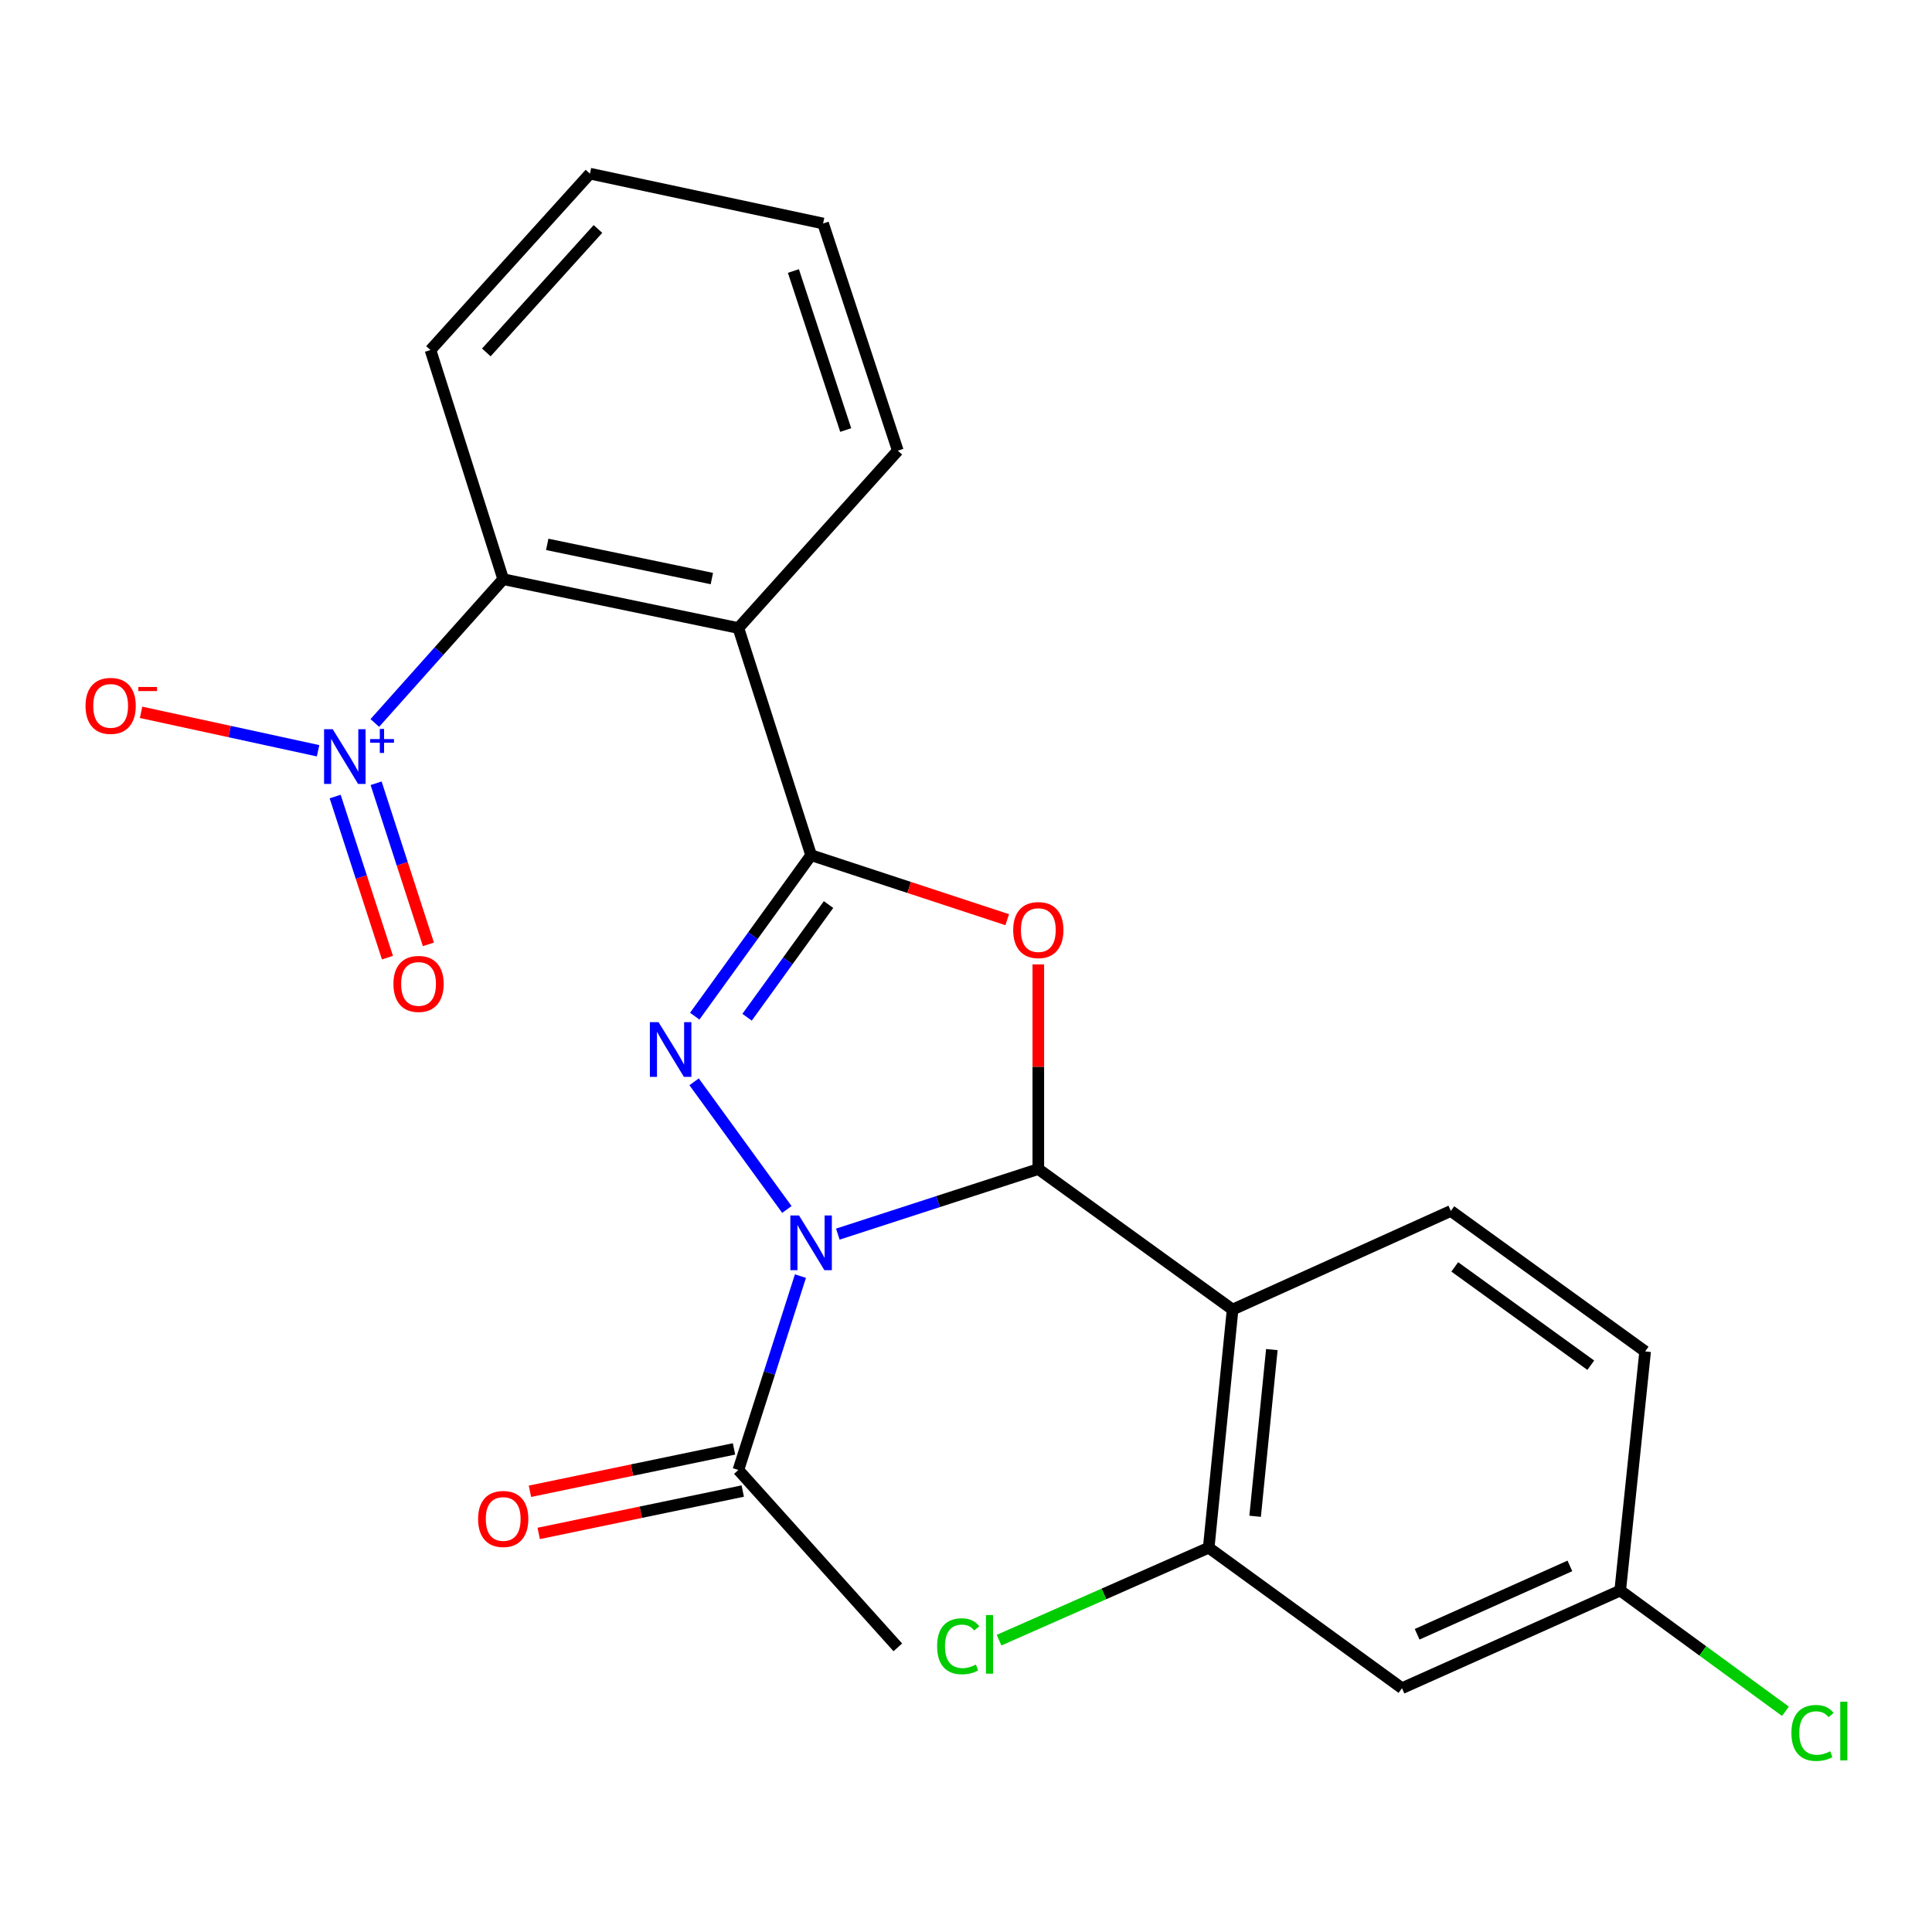 <?xml version='1.0' encoding='iso-8859-1'?>
<svg version='1.1' baseProfile='full'
              xmlns='http://www.w3.org/2000/svg'
                      xmlns:rdkit='http://www.rdkit.org/xml'
                      xmlns:xlink='http://www.w3.org/1999/xlink'
                  xml:space='preserve'
width='1000px' height='1000px' viewBox='0 0 1000 1000'>
<!-- END OF HEADER -->
<rect style='opacity:1.0;fill:#FFFFFF;stroke:none' width='1000' height='1000' x='0' y='0'> </rect>
<path class='bond-0' d='M 433.657,638.78 L 485.544,621.943' style='fill:none;fill-rule:evenodd;stroke:#0000FF;stroke-width:6px;stroke-linecap:butt;stroke-linejoin:miter;stroke-opacity:1' />
<path class='bond-0' d='M 485.544,621.943 L 537.43,605.107' style='fill:none;fill-rule:evenodd;stroke:#000000;stroke-width:6px;stroke-linecap:butt;stroke-linejoin:miter;stroke-opacity:1' />
<path class='bond-2' d='M 407.288,626.017 L 359.269,559.947' style='fill:none;fill-rule:evenodd;stroke:#0000FF;stroke-width:6px;stroke-linecap:butt;stroke-linejoin:miter;stroke-opacity:1' />
<path class='bond-8' d='M 414.306,660.515 L 398.245,710.688' style='fill:none;fill-rule:evenodd;stroke:#0000FF;stroke-width:6px;stroke-linecap:butt;stroke-linejoin:miter;stroke-opacity:1' />
<path class='bond-8' d='M 398.245,710.688 L 382.185,760.86' style='fill:none;fill-rule:evenodd;stroke:#000000;stroke-width:6px;stroke-linecap:butt;stroke-linejoin:miter;stroke-opacity:1' />
<path class='bond-3' d='M 537.43,605.107 L 537.43,552.144' style='fill:none;fill-rule:evenodd;stroke:#000000;stroke-width:6px;stroke-linecap:butt;stroke-linejoin:miter;stroke-opacity:1' />
<path class='bond-3' d='M 537.43,552.144 L 537.43,499.18' style='fill:none;fill-rule:evenodd;stroke:#FF0000;stroke-width:6px;stroke-linecap:butt;stroke-linejoin:miter;stroke-opacity:1' />
<path class='bond-4' d='M 537.43,605.107 L 637.99,677.828' style='fill:none;fill-rule:evenodd;stroke:#000000;stroke-width:6px;stroke-linecap:butt;stroke-linejoin:miter;stroke-opacity:1' />
<path class='bond-1' d='M 419.826,442.644 L 389.711,484.305' style='fill:none;fill-rule:evenodd;stroke:#000000;stroke-width:6px;stroke-linecap:butt;stroke-linejoin:miter;stroke-opacity:1' />
<path class='bond-1' d='M 389.711,484.305 L 359.596,525.966' style='fill:none;fill-rule:evenodd;stroke:#0000FF;stroke-width:6px;stroke-linecap:butt;stroke-linejoin:miter;stroke-opacity:1' />
<path class='bond-1' d='M 428.849,468.195 L 407.768,497.358' style='fill:none;fill-rule:evenodd;stroke:#000000;stroke-width:6px;stroke-linecap:butt;stroke-linejoin:miter;stroke-opacity:1' />
<path class='bond-1' d='M 407.768,497.358 L 386.688,526.52' style='fill:none;fill-rule:evenodd;stroke:#0000FF;stroke-width:6px;stroke-linecap:butt;stroke-linejoin:miter;stroke-opacity:1' />
<path class='bond-5' d='M 419.826,442.644 L 382.185,325.065' style='fill:none;fill-rule:evenodd;stroke:#000000;stroke-width:6px;stroke-linecap:butt;stroke-linejoin:miter;stroke-opacity:1' />
<path class='bond-24' d='M 419.826,442.644 L 470.581,459.338' style='fill:none;fill-rule:evenodd;stroke:#000000;stroke-width:6px;stroke-linecap:butt;stroke-linejoin:miter;stroke-opacity:1' />
<path class='bond-24' d='M 470.581,459.338 L 521.335,476.032' style='fill:none;fill-rule:evenodd;stroke:#FF0000;stroke-width:6px;stroke-linecap:butt;stroke-linejoin:miter;stroke-opacity:1' />
<path class='bond-9' d='M 637.99,677.828 L 625.624,801.089' style='fill:none;fill-rule:evenodd;stroke:#000000;stroke-width:6px;stroke-linecap:butt;stroke-linejoin:miter;stroke-opacity:1' />
<path class='bond-9' d='M 658.304,698.541 L 649.648,784.824' style='fill:none;fill-rule:evenodd;stroke:#000000;stroke-width:6px;stroke-linecap:butt;stroke-linejoin:miter;stroke-opacity:1' />
<path class='bond-10' d='M 637.99,677.828 L 750.952,626.781' style='fill:none;fill-rule:evenodd;stroke:#000000;stroke-width:6px;stroke-linecap:butt;stroke-linejoin:miter;stroke-opacity:1' />
<path class='bond-7' d='M 382.185,325.065 L 260.459,299.789' style='fill:none;fill-rule:evenodd;stroke:#000000;stroke-width:6px;stroke-linecap:butt;stroke-linejoin:miter;stroke-opacity:1' />
<path class='bond-7' d='M 368.456,299.458 L 283.247,281.765' style='fill:none;fill-rule:evenodd;stroke:#000000;stroke-width:6px;stroke-linecap:butt;stroke-linejoin:miter;stroke-opacity:1' />
<path class='bond-18' d='M 382.185,325.065 L 464.709,233.257' style='fill:none;fill-rule:evenodd;stroke:#000000;stroke-width:6px;stroke-linecap:butt;stroke-linejoin:miter;stroke-opacity:1' />
<path class='bond-6' d='M 194.003,374.211 L 227.231,337' style='fill:none;fill-rule:evenodd;stroke:#0000FF;stroke-width:6px;stroke-linecap:butt;stroke-linejoin:miter;stroke-opacity:1' />
<path class='bond-6' d='M 227.231,337 L 260.459,299.789' style='fill:none;fill-rule:evenodd;stroke:#000000;stroke-width:6px;stroke-linecap:butt;stroke-linejoin:miter;stroke-opacity:1' />
<path class='bond-12' d='M 164.638,388.592 L 118.828,378.646' style='fill:none;fill-rule:evenodd;stroke:#0000FF;stroke-width:6px;stroke-linecap:butt;stroke-linejoin:miter;stroke-opacity:1' />
<path class='bond-12' d='M 118.828,378.646 L 73.019,368.7' style='fill:none;fill-rule:evenodd;stroke:#FF0000;stroke-width:6px;stroke-linecap:butt;stroke-linejoin:miter;stroke-opacity:1' />
<path class='bond-13' d='M 173.481,412.287 L 187.011,453.979' style='fill:none;fill-rule:evenodd;stroke:#0000FF;stroke-width:6px;stroke-linecap:butt;stroke-linejoin:miter;stroke-opacity:1' />
<path class='bond-13' d='M 187.011,453.979 L 200.541,495.67' style='fill:none;fill-rule:evenodd;stroke:#FF0000;stroke-width:6px;stroke-linecap:butt;stroke-linejoin:miter;stroke-opacity:1' />
<path class='bond-13' d='M 194.673,405.409 L 208.203,447.101' style='fill:none;fill-rule:evenodd;stroke:#0000FF;stroke-width:6px;stroke-linecap:butt;stroke-linejoin:miter;stroke-opacity:1' />
<path class='bond-13' d='M 208.203,447.101 L 221.733,488.793' style='fill:none;fill-rule:evenodd;stroke:#FF0000;stroke-width:6px;stroke-linecap:butt;stroke-linejoin:miter;stroke-opacity:1' />
<path class='bond-20' d='M 260.459,299.789 L 222.817,181.17' style='fill:none;fill-rule:evenodd;stroke:#000000;stroke-width:6px;stroke-linecap:butt;stroke-linejoin:miter;stroke-opacity:1' />
<path class='bond-14' d='M 379.92,749.952 L 327.111,760.918' style='fill:none;fill-rule:evenodd;stroke:#000000;stroke-width:6px;stroke-linecap:butt;stroke-linejoin:miter;stroke-opacity:1' />
<path class='bond-14' d='M 327.111,760.918 L 274.302,771.884' style='fill:none;fill-rule:evenodd;stroke:#FF0000;stroke-width:6px;stroke-linecap:butt;stroke-linejoin:miter;stroke-opacity:1' />
<path class='bond-14' d='M 384.449,771.768 L 331.641,782.733' style='fill:none;fill-rule:evenodd;stroke:#000000;stroke-width:6px;stroke-linecap:butt;stroke-linejoin:miter;stroke-opacity:1' />
<path class='bond-14' d='M 331.641,782.733 L 278.832,793.699' style='fill:none;fill-rule:evenodd;stroke:#FF0000;stroke-width:6px;stroke-linecap:butt;stroke-linejoin:miter;stroke-opacity:1' />
<path class='bond-21' d='M 382.185,760.86 L 464.709,852.668' style='fill:none;fill-rule:evenodd;stroke:#000000;stroke-width:6px;stroke-linecap:butt;stroke-linejoin:miter;stroke-opacity:1' />
<path class='bond-11' d='M 625.624,801.089 L 725.664,873.81' style='fill:none;fill-rule:evenodd;stroke:#000000;stroke-width:6px;stroke-linecap:butt;stroke-linejoin:miter;stroke-opacity:1' />
<path class='bond-16' d='M 625.624,801.089 L 571.365,825.016' style='fill:none;fill-rule:evenodd;stroke:#000000;stroke-width:6px;stroke-linecap:butt;stroke-linejoin:miter;stroke-opacity:1' />
<path class='bond-16' d='M 571.365,825.016 L 517.107,848.943' style='fill:none;fill-rule:evenodd;stroke:#00CC00;stroke-width:6px;stroke-linecap:butt;stroke-linejoin:miter;stroke-opacity:1' />
<path class='bond-17' d='M 750.952,626.781 L 851.524,699.49' style='fill:none;fill-rule:evenodd;stroke:#000000;stroke-width:6px;stroke-linecap:butt;stroke-linejoin:miter;stroke-opacity:1' />
<path class='bond-17' d='M 752.984,655.743 L 823.385,706.639' style='fill:none;fill-rule:evenodd;stroke:#000000;stroke-width:6px;stroke-linecap:butt;stroke-linejoin:miter;stroke-opacity:1' />
<path class='bond-25' d='M 725.664,873.81 L 838.614,823.27' style='fill:none;fill-rule:evenodd;stroke:#000000;stroke-width:6px;stroke-linecap:butt;stroke-linejoin:miter;stroke-opacity:1' />
<path class='bond-25' d='M 733.506,845.892 L 812.571,810.514' style='fill:none;fill-rule:evenodd;stroke:#000000;stroke-width:6px;stroke-linecap:butt;stroke-linejoin:miter;stroke-opacity:1' />
<path class='bond-15' d='M 838.614,823.27 L 851.524,699.49' style='fill:none;fill-rule:evenodd;stroke:#000000;stroke-width:6px;stroke-linecap:butt;stroke-linejoin:miter;stroke-opacity:1' />
<path class='bond-19' d='M 838.614,823.27 L 881.379,854.516' style='fill:none;fill-rule:evenodd;stroke:#000000;stroke-width:6px;stroke-linecap:butt;stroke-linejoin:miter;stroke-opacity:1' />
<path class='bond-19' d='M 881.379,854.516 L 924.144,885.761' style='fill:none;fill-rule:evenodd;stroke:#00CC00;stroke-width:6px;stroke-linecap:butt;stroke-linejoin:miter;stroke-opacity:1' />
<path class='bond-22' d='M 464.709,233.257 L 426.028,115.678' style='fill:none;fill-rule:evenodd;stroke:#000000;stroke-width:6px;stroke-linecap:butt;stroke-linejoin:miter;stroke-opacity:1' />
<path class='bond-22' d='M 437.742,222.583 L 410.665,140.277' style='fill:none;fill-rule:evenodd;stroke:#000000;stroke-width:6px;stroke-linecap:butt;stroke-linejoin:miter;stroke-opacity:1' />
<path class='bond-26' d='M 222.817,181.17 L 305.354,89.882' style='fill:none;fill-rule:evenodd;stroke:#000000;stroke-width:6px;stroke-linecap:butt;stroke-linejoin:miter;stroke-opacity:1' />
<path class='bond-26' d='M 251.724,182.419 L 309.5,118.517' style='fill:none;fill-rule:evenodd;stroke:#000000;stroke-width:6px;stroke-linecap:butt;stroke-linejoin:miter;stroke-opacity:1' />
<path class='bond-23' d='M 426.028,115.678 L 305.354,89.882' style='fill:none;fill-rule:evenodd;stroke:#000000;stroke-width:6px;stroke-linecap:butt;stroke-linejoin:miter;stroke-opacity:1' />
<path  class='atom-0' d='M 413.566 629.108
L 422.846 644.108
Q 423.766 645.588, 425.246 648.268
Q 426.726 650.948, 426.806 651.108
L 426.806 629.108
L 430.566 629.108
L 430.566 657.428
L 426.686 657.428
L 416.726 641.028
Q 415.566 639.108, 414.326 636.908
Q 413.126 634.708, 412.766 634.028
L 412.766 657.428
L 409.086 657.428
L 409.086 629.108
L 413.566 629.108
' fill='#0000FF'/>
<path  class='atom-3' d='M 340.857 529.069
L 350.137 544.069
Q 351.057 545.549, 352.537 548.229
Q 354.017 550.909, 354.097 551.069
L 354.097 529.069
L 357.857 529.069
L 357.857 557.389
L 353.977 557.389
L 344.017 540.989
Q 342.857 539.069, 341.617 536.869
Q 340.417 534.669, 340.057 533.989
L 340.057 557.389
L 336.377 557.389
L 336.377 529.069
L 340.857 529.069
' fill='#0000FF'/>
<path  class='atom-4' d='M 524.43 481.406
Q 524.43 474.606, 527.79 470.806
Q 531.15 467.006, 537.43 467.006
Q 543.71 467.006, 547.07 470.806
Q 550.43 474.606, 550.43 481.406
Q 550.43 488.286, 547.03 492.206
Q 543.63 496.086, 537.43 496.086
Q 531.19 496.086, 527.79 492.206
Q 524.43 488.326, 524.43 481.406
M 537.43 492.886
Q 541.75 492.886, 544.07 490.006
Q 546.43 487.086, 546.43 481.406
Q 546.43 475.846, 544.07 473.046
Q 541.75 470.206, 537.43 470.206
Q 533.11 470.206, 530.75 473.006
Q 528.43 475.806, 528.43 481.406
Q 528.43 487.126, 530.75 490.006
Q 533.11 492.886, 537.43 492.886
' fill='#FF0000'/>
<path  class='atom-7' d='M 172.219 377.437
L 181.499 392.437
Q 182.419 393.917, 183.899 396.597
Q 185.379 399.277, 185.459 399.437
L 185.459 377.437
L 189.219 377.437
L 189.219 405.757
L 185.339 405.757
L 175.379 389.357
Q 174.219 387.437, 172.979 385.237
Q 171.779 383.037, 171.419 382.357
L 171.419 405.757
L 167.739 405.757
L 167.739 377.437
L 172.219 377.437
' fill='#0000FF'/>
<path  class='atom-7' d='M 191.595 382.542
L 196.584 382.542
L 196.584 377.288
L 198.802 377.288
L 198.802 382.542
L 203.923 382.542
L 203.923 384.443
L 198.802 384.443
L 198.802 389.723
L 196.584 389.723
L 196.584 384.443
L 191.595 384.443
L 191.595 382.542
' fill='#0000FF'/>
<path  class='atom-13' d='M 44.272 365.361
Q 44.272 358.561, 47.632 354.761
Q 50.992 350.961, 57.272 350.961
Q 63.552 350.961, 66.912 354.761
Q 70.272 358.561, 70.272 365.361
Q 70.272 372.241, 66.872 376.161
Q 63.472 380.041, 57.272 380.041
Q 51.032 380.041, 47.632 376.161
Q 44.272 372.281, 44.272 365.361
M 57.272 376.841
Q 61.592 376.841, 63.912 373.961
Q 66.272 371.041, 66.272 365.361
Q 66.272 359.801, 63.912 357.001
Q 61.592 354.161, 57.272 354.161
Q 52.952 354.161, 50.592 356.961
Q 48.272 359.761, 48.272 365.361
Q 48.272 371.081, 50.592 373.961
Q 52.952 376.841, 57.272 376.841
' fill='#FF0000'/>
<path  class='atom-13' d='M 71.592 355.584
L 81.281 355.584
L 81.281 357.696
L 71.592 357.696
L 71.592 355.584
' fill='#FF0000'/>
<path  class='atom-14' d='M 203.64 509.269
Q 203.64 502.469, 207 498.669
Q 210.36 494.869, 216.64 494.869
Q 222.92 494.869, 226.28 498.669
Q 229.64 502.469, 229.64 509.269
Q 229.64 516.149, 226.24 520.069
Q 222.84 523.949, 216.64 523.949
Q 210.4 523.949, 207 520.069
Q 203.64 516.189, 203.64 509.269
M 216.64 520.749
Q 220.96 520.749, 223.28 517.869
Q 225.64 514.949, 225.64 509.269
Q 225.64 503.709, 223.28 500.909
Q 220.96 498.069, 216.64 498.069
Q 212.32 498.069, 209.96 500.869
Q 207.64 503.669, 207.64 509.269
Q 207.64 514.989, 209.96 517.869
Q 212.32 520.749, 216.64 520.749
' fill='#FF0000'/>
<path  class='atom-15' d='M 247.459 786.216
Q 247.459 779.416, 250.819 775.616
Q 254.179 771.816, 260.459 771.816
Q 266.739 771.816, 270.099 775.616
Q 273.459 779.416, 273.459 786.216
Q 273.459 793.096, 270.059 797.016
Q 266.659 800.896, 260.459 800.896
Q 254.219 800.896, 250.819 797.016
Q 247.459 793.136, 247.459 786.216
M 260.459 797.696
Q 264.779 797.696, 267.099 794.816
Q 269.459 791.896, 269.459 786.216
Q 269.459 780.656, 267.099 777.856
Q 264.779 775.016, 260.459 775.016
Q 256.139 775.016, 253.779 777.816
Q 251.459 780.616, 251.459 786.216
Q 251.459 791.936, 253.779 794.816
Q 256.139 797.696, 260.459 797.696
' fill='#FF0000'/>
<path  class='atom-17' d='M 485.047 852.101
Q 485.047 845.061, 488.327 841.381
Q 491.647 837.661, 497.927 837.661
Q 503.767 837.661, 506.887 841.781
L 504.247 843.941
Q 501.967 840.941, 497.927 840.941
Q 493.647 840.941, 491.367 843.821
Q 489.127 846.661, 489.127 852.101
Q 489.127 857.701, 491.447 860.581
Q 493.807 863.461, 498.367 863.461
Q 501.487 863.461, 505.127 861.581
L 506.247 864.581
Q 504.767 865.541, 502.527 866.101
Q 500.287 866.661, 497.807 866.661
Q 491.647 866.661, 488.327 862.901
Q 485.047 859.141, 485.047 852.101
' fill='#00CC00'/>
<path  class='atom-17' d='M 510.327 835.941
L 514.007 835.941
L 514.007 866.301
L 510.327 866.301
L 510.327 835.941
' fill='#00CC00'/>
<path  class='atom-20' d='M 927.226 896.972
Q 927.226 889.932, 930.506 886.252
Q 933.826 882.532, 940.106 882.532
Q 945.946 882.532, 949.066 886.652
L 946.426 888.812
Q 944.146 885.812, 940.106 885.812
Q 935.826 885.812, 933.546 888.692
Q 931.306 891.532, 931.306 896.972
Q 931.306 902.572, 933.626 905.452
Q 935.986 908.332, 940.546 908.332
Q 943.666 908.332, 947.306 906.452
L 948.426 909.452
Q 946.946 910.412, 944.706 910.972
Q 942.466 911.532, 939.986 911.532
Q 933.826 911.532, 930.506 907.772
Q 927.226 904.012, 927.226 896.972
' fill='#00CC00'/>
<path  class='atom-20' d='M 952.506 880.812
L 956.186 880.812
L 956.186 911.172
L 952.506 911.172
L 952.506 880.812
' fill='#00CC00'/>
</svg>
